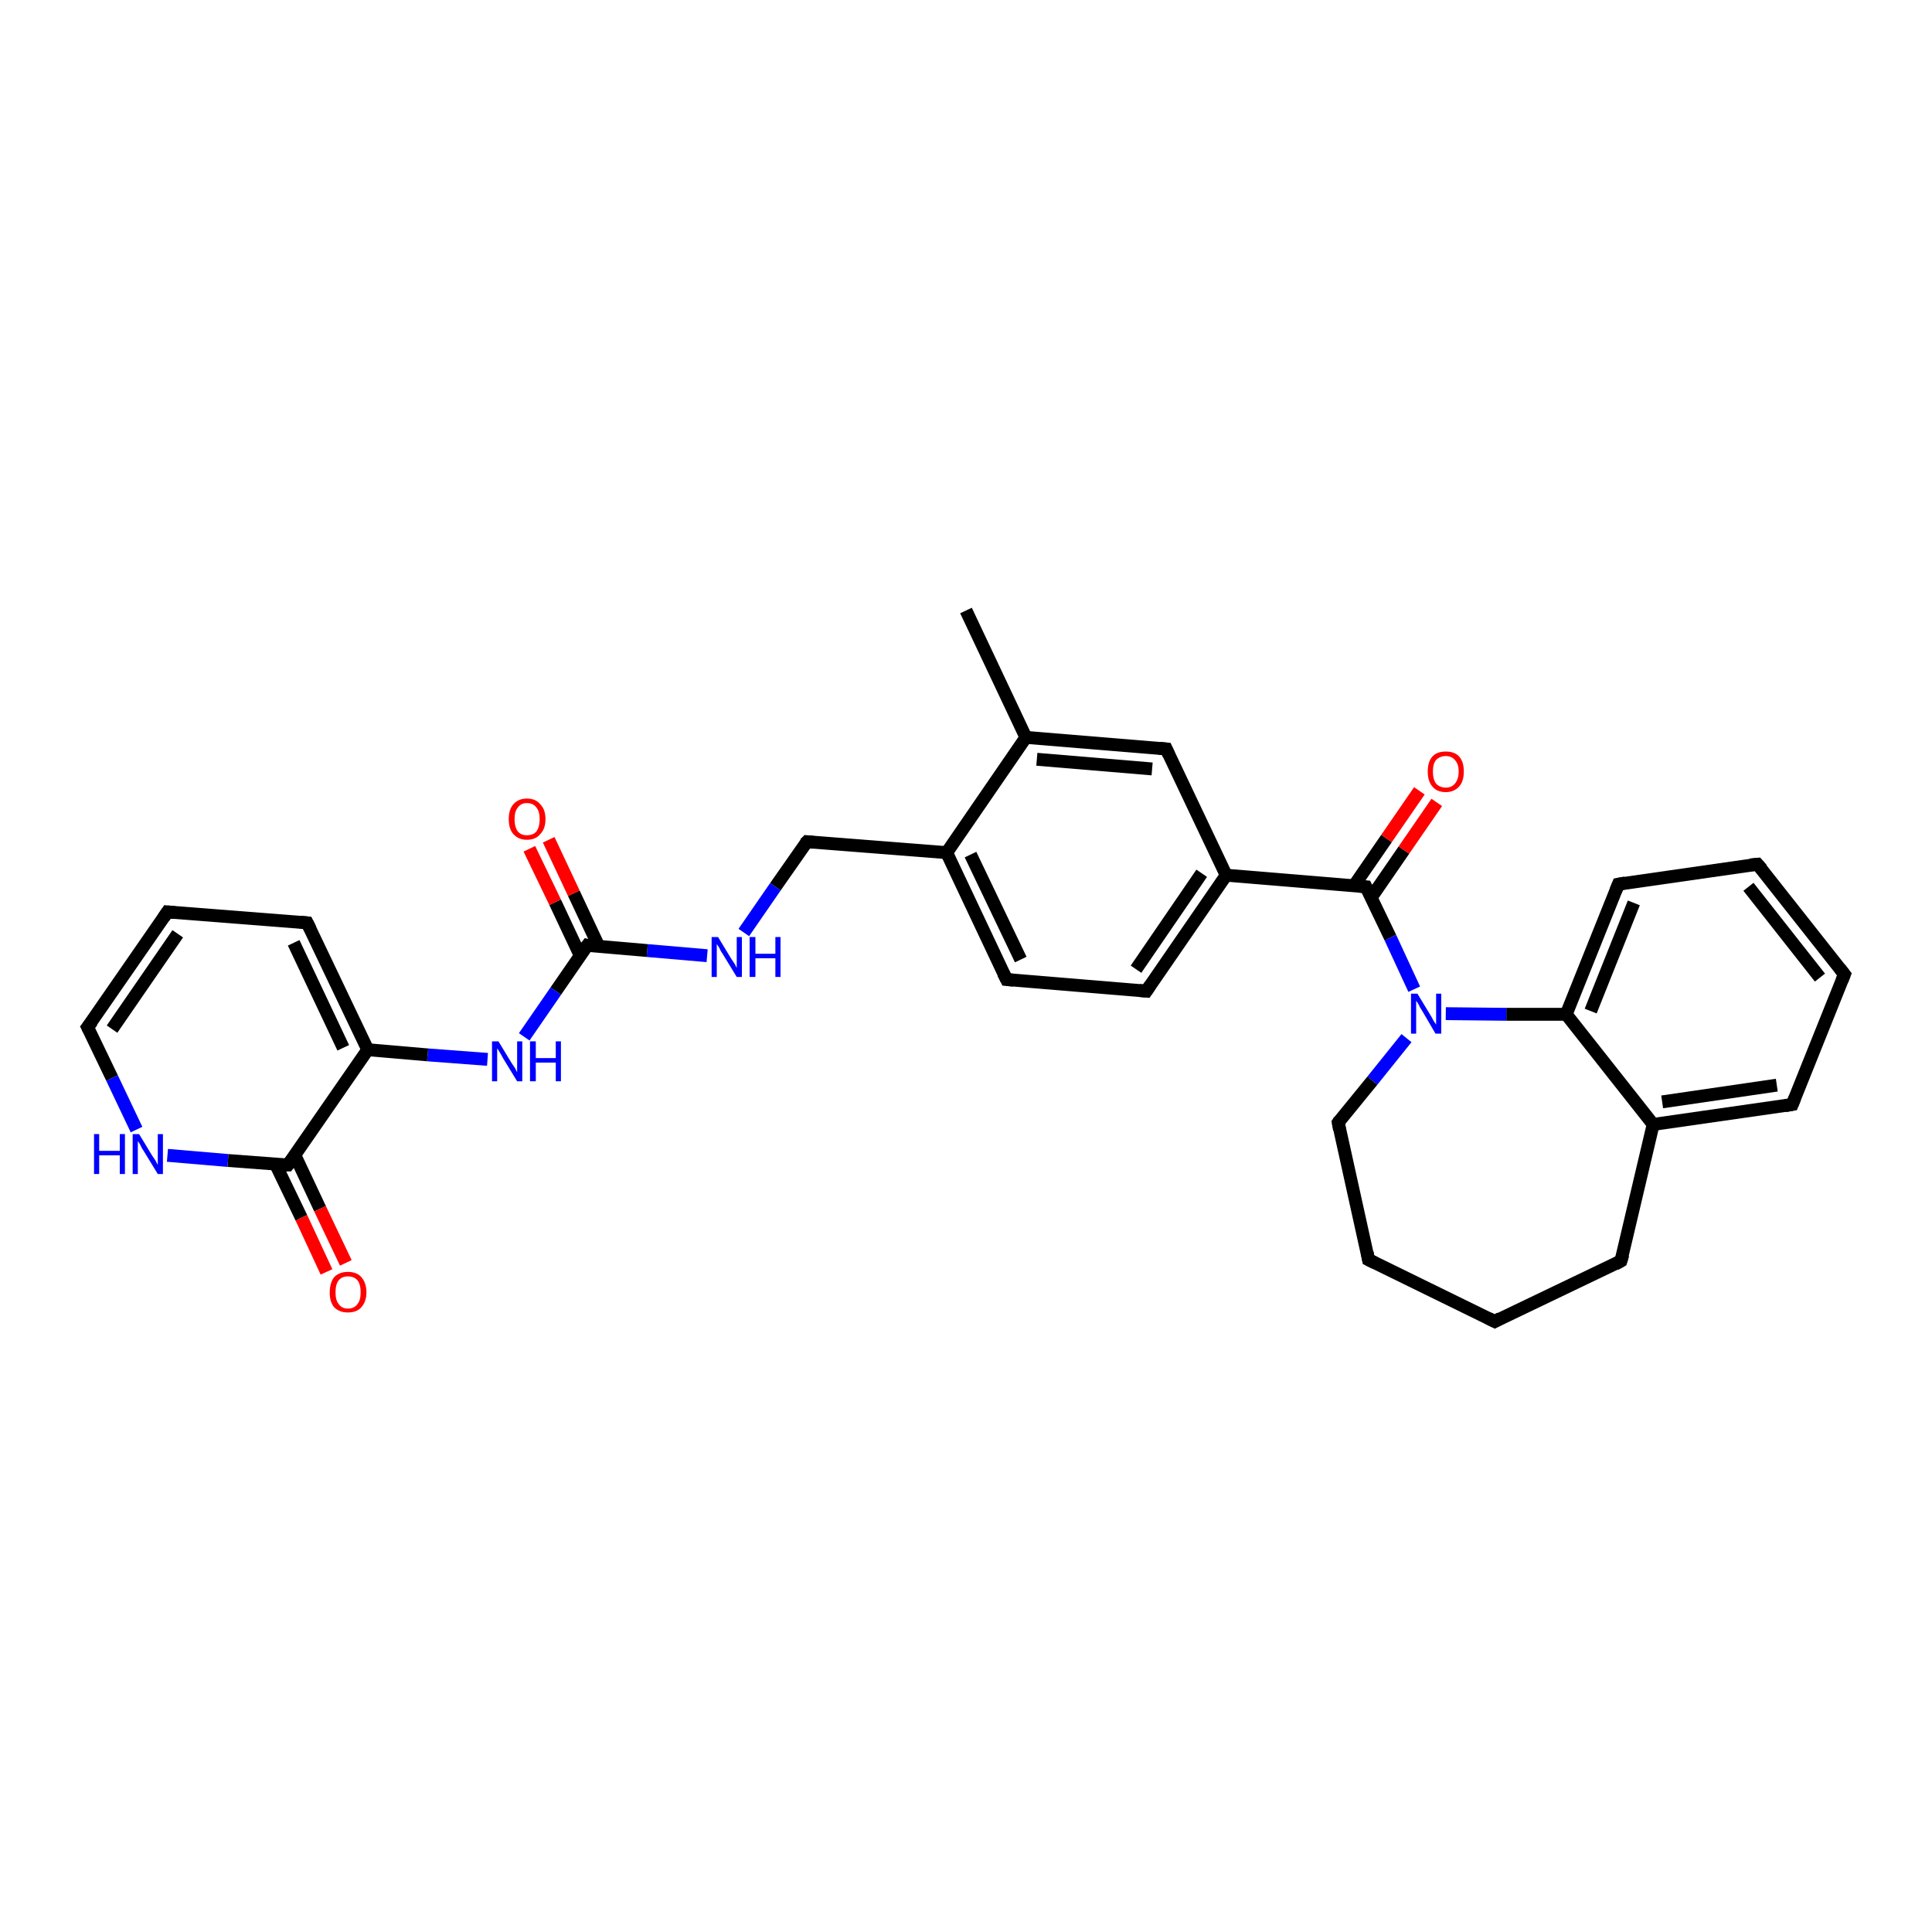 <?xml version='1.0' encoding='iso-8859-1'?>
<svg version='1.1' baseProfile='full'
              xmlns='http://www.w3.org/2000/svg'
                      xmlns:rdkit='http://www.rdkit.org/xml'
                      xmlns:xlink='http://www.w3.org/1999/xlink'
                  xml:space='preserve'
width='300px' height='300px' viewBox='0 0 300 300'>
<!-- END OF HEADER -->
<rect style='opacity:1.0;fill:#FFFFFF;stroke:none' width='300.0' height='300.0' x='0.0' y='0.0'> </rect>
<path class='bond-0 atom-0 atom-1' d='M 150.0,94.8 L 159.3,114.5' style='fill:none;fill-rule:evenodd;stroke:#000000;stroke-width:2.0px;stroke-linecap:butt;stroke-linejoin:miter;stroke-opacity:1' />
<path class='bond-1 atom-1 atom-2' d='M 159.3,114.5 L 181.1,116.3' style='fill:none;fill-rule:evenodd;stroke:#000000;stroke-width:2.0px;stroke-linecap:butt;stroke-linejoin:miter;stroke-opacity:1' />
<path class='bond-1 atom-1 atom-2' d='M 161.0,117.9 L 178.9,119.4' style='fill:none;fill-rule:evenodd;stroke:#000000;stroke-width:2.0px;stroke-linecap:butt;stroke-linejoin:miter;stroke-opacity:1' />
<path class='bond-2 atom-2 atom-3' d='M 181.1,116.3 L 190.4,135.9' style='fill:none;fill-rule:evenodd;stroke:#000000;stroke-width:2.0px;stroke-linecap:butt;stroke-linejoin:miter;stroke-opacity:1' />
<path class='bond-3 atom-3 atom-4' d='M 190.4,135.9 L 178.0,153.9' style='fill:none;fill-rule:evenodd;stroke:#000000;stroke-width:2.0px;stroke-linecap:butt;stroke-linejoin:miter;stroke-opacity:1' />
<path class='bond-3 atom-3 atom-4' d='M 186.6,135.6 L 176.4,150.5' style='fill:none;fill-rule:evenodd;stroke:#000000;stroke-width:2.0px;stroke-linecap:butt;stroke-linejoin:miter;stroke-opacity:1' />
<path class='bond-4 atom-4 atom-5' d='M 178.0,153.9 L 156.3,152.1' style='fill:none;fill-rule:evenodd;stroke:#000000;stroke-width:2.0px;stroke-linecap:butt;stroke-linejoin:miter;stroke-opacity:1' />
<path class='bond-5 atom-5 atom-6' d='M 156.3,152.1 L 147.0,132.4' style='fill:none;fill-rule:evenodd;stroke:#000000;stroke-width:2.0px;stroke-linecap:butt;stroke-linejoin:miter;stroke-opacity:1' />
<path class='bond-5 atom-5 atom-6' d='M 158.5,149.0 L 150.7,132.7' style='fill:none;fill-rule:evenodd;stroke:#000000;stroke-width:2.0px;stroke-linecap:butt;stroke-linejoin:miter;stroke-opacity:1' />
<path class='bond-6 atom-6 atom-7' d='M 147.0,132.4 L 125.3,130.7' style='fill:none;fill-rule:evenodd;stroke:#000000;stroke-width:2.0px;stroke-linecap:butt;stroke-linejoin:miter;stroke-opacity:1' />
<path class='bond-7 atom-7 atom-8' d='M 125.3,130.7 L 120.4,137.7' style='fill:none;fill-rule:evenodd;stroke:#000000;stroke-width:2.0px;stroke-linecap:butt;stroke-linejoin:miter;stroke-opacity:1' />
<path class='bond-7 atom-7 atom-8' d='M 120.4,137.7 L 115.5,144.8' style='fill:none;fill-rule:evenodd;stroke:#0000FF;stroke-width:2.0px;stroke-linecap:butt;stroke-linejoin:miter;stroke-opacity:1' />
<path class='bond-8 atom-8 atom-9' d='M 109.8,148.4 L 100.5,147.6' style='fill:none;fill-rule:evenodd;stroke:#0000FF;stroke-width:2.0px;stroke-linecap:butt;stroke-linejoin:miter;stroke-opacity:1' />
<path class='bond-8 atom-8 atom-9' d='M 100.5,147.6 L 91.2,146.8' style='fill:none;fill-rule:evenodd;stroke:#000000;stroke-width:2.0px;stroke-linecap:butt;stroke-linejoin:miter;stroke-opacity:1' />
<path class='bond-9 atom-9 atom-10' d='M 93.0,147.0 L 89.1,138.7' style='fill:none;fill-rule:evenodd;stroke:#000000;stroke-width:2.0px;stroke-linecap:butt;stroke-linejoin:miter;stroke-opacity:1' />
<path class='bond-9 atom-9 atom-10' d='M 89.1,138.7 L 85.2,130.4' style='fill:none;fill-rule:evenodd;stroke:#FF0000;stroke-width:2.0px;stroke-linecap:butt;stroke-linejoin:miter;stroke-opacity:1' />
<path class='bond-9 atom-9 atom-10' d='M 90.1,148.4 L 86.2,140.1' style='fill:none;fill-rule:evenodd;stroke:#000000;stroke-width:2.0px;stroke-linecap:butt;stroke-linejoin:miter;stroke-opacity:1' />
<path class='bond-9 atom-9 atom-10' d='M 86.2,140.1 L 82.2,131.8' style='fill:none;fill-rule:evenodd;stroke:#FF0000;stroke-width:2.0px;stroke-linecap:butt;stroke-linejoin:miter;stroke-opacity:1' />
<path class='bond-10 atom-9 atom-11' d='M 91.2,146.8 L 86.3,153.9' style='fill:none;fill-rule:evenodd;stroke:#000000;stroke-width:2.0px;stroke-linecap:butt;stroke-linejoin:miter;stroke-opacity:1' />
<path class='bond-10 atom-9 atom-11' d='M 86.3,153.9 L 81.4,161.0' style='fill:none;fill-rule:evenodd;stroke:#0000FF;stroke-width:2.0px;stroke-linecap:butt;stroke-linejoin:miter;stroke-opacity:1' />
<path class='bond-11 atom-11 atom-12' d='M 75.7,164.5 L 66.4,163.8' style='fill:none;fill-rule:evenodd;stroke:#0000FF;stroke-width:2.0px;stroke-linecap:butt;stroke-linejoin:miter;stroke-opacity:1' />
<path class='bond-11 atom-11 atom-12' d='M 66.4,163.8 L 57.1,163.0' style='fill:none;fill-rule:evenodd;stroke:#000000;stroke-width:2.0px;stroke-linecap:butt;stroke-linejoin:miter;stroke-opacity:1' />
<path class='bond-12 atom-12 atom-13' d='M 57.1,163.0 L 47.7,143.3' style='fill:none;fill-rule:evenodd;stroke:#000000;stroke-width:2.0px;stroke-linecap:butt;stroke-linejoin:miter;stroke-opacity:1' />
<path class='bond-12 atom-12 atom-13' d='M 53.3,162.7 L 45.6,146.4' style='fill:none;fill-rule:evenodd;stroke:#000000;stroke-width:2.0px;stroke-linecap:butt;stroke-linejoin:miter;stroke-opacity:1' />
<path class='bond-13 atom-13 atom-14' d='M 47.7,143.3 L 26.0,141.6' style='fill:none;fill-rule:evenodd;stroke:#000000;stroke-width:2.0px;stroke-linecap:butt;stroke-linejoin:miter;stroke-opacity:1' />
<path class='bond-14 atom-14 atom-15' d='M 26.0,141.6 L 13.6,159.5' style='fill:none;fill-rule:evenodd;stroke:#000000;stroke-width:2.0px;stroke-linecap:butt;stroke-linejoin:miter;stroke-opacity:1' />
<path class='bond-14 atom-14 atom-15' d='M 27.6,145.0 L 17.4,159.8' style='fill:none;fill-rule:evenodd;stroke:#000000;stroke-width:2.0px;stroke-linecap:butt;stroke-linejoin:miter;stroke-opacity:1' />
<path class='bond-15 atom-15 atom-16' d='M 13.6,159.5 L 17.4,167.4' style='fill:none;fill-rule:evenodd;stroke:#000000;stroke-width:2.0px;stroke-linecap:butt;stroke-linejoin:miter;stroke-opacity:1' />
<path class='bond-15 atom-15 atom-16' d='M 17.4,167.4 L 21.2,175.4' style='fill:none;fill-rule:evenodd;stroke:#0000FF;stroke-width:2.0px;stroke-linecap:butt;stroke-linejoin:miter;stroke-opacity:1' />
<path class='bond-16 atom-16 atom-17' d='M 26.0,179.4 L 35.4,180.2' style='fill:none;fill-rule:evenodd;stroke:#0000FF;stroke-width:2.0px;stroke-linecap:butt;stroke-linejoin:miter;stroke-opacity:1' />
<path class='bond-16 atom-16 atom-17' d='M 35.4,180.2 L 44.7,180.9' style='fill:none;fill-rule:evenodd;stroke:#000000;stroke-width:2.0px;stroke-linecap:butt;stroke-linejoin:miter;stroke-opacity:1' />
<path class='bond-17 atom-17 atom-18' d='M 42.8,180.8 L 46.8,189.1' style='fill:none;fill-rule:evenodd;stroke:#000000;stroke-width:2.0px;stroke-linecap:butt;stroke-linejoin:miter;stroke-opacity:1' />
<path class='bond-17 atom-17 atom-18' d='M 46.8,189.1 L 50.7,197.5' style='fill:none;fill-rule:evenodd;stroke:#FF0000;stroke-width:2.0px;stroke-linecap:butt;stroke-linejoin:miter;stroke-opacity:1' />
<path class='bond-17 atom-17 atom-18' d='M 45.8,179.4 L 49.7,187.7' style='fill:none;fill-rule:evenodd;stroke:#000000;stroke-width:2.0px;stroke-linecap:butt;stroke-linejoin:miter;stroke-opacity:1' />
<path class='bond-17 atom-17 atom-18' d='M 49.7,187.7 L 53.7,196.1' style='fill:none;fill-rule:evenodd;stroke:#FF0000;stroke-width:2.0px;stroke-linecap:butt;stroke-linejoin:miter;stroke-opacity:1' />
<path class='bond-18 atom-3 atom-19' d='M 190.4,135.9 L 212.1,137.7' style='fill:none;fill-rule:evenodd;stroke:#000000;stroke-width:2.0px;stroke-linecap:butt;stroke-linejoin:miter;stroke-opacity:1' />
<path class='bond-19 atom-19 atom-20' d='M 212.9,139.4 L 218.0,132.0' style='fill:none;fill-rule:evenodd;stroke:#000000;stroke-width:2.0px;stroke-linecap:butt;stroke-linejoin:miter;stroke-opacity:1' />
<path class='bond-19 atom-19 atom-20' d='M 218.0,132.0 L 223.1,124.6' style='fill:none;fill-rule:evenodd;stroke:#FF0000;stroke-width:2.0px;stroke-linecap:butt;stroke-linejoin:miter;stroke-opacity:1' />
<path class='bond-19 atom-19 atom-20' d='M 210.2,137.6 L 215.3,130.2' style='fill:none;fill-rule:evenodd;stroke:#000000;stroke-width:2.0px;stroke-linecap:butt;stroke-linejoin:miter;stroke-opacity:1' />
<path class='bond-19 atom-19 atom-20' d='M 215.3,130.2 L 220.4,122.8' style='fill:none;fill-rule:evenodd;stroke:#FF0000;stroke-width:2.0px;stroke-linecap:butt;stroke-linejoin:miter;stroke-opacity:1' />
<path class='bond-20 atom-19 atom-21' d='M 212.1,137.7 L 215.9,145.6' style='fill:none;fill-rule:evenodd;stroke:#000000;stroke-width:2.0px;stroke-linecap:butt;stroke-linejoin:miter;stroke-opacity:1' />
<path class='bond-20 atom-19 atom-21' d='M 215.9,145.6 L 219.6,153.6' style='fill:none;fill-rule:evenodd;stroke:#0000FF;stroke-width:2.0px;stroke-linecap:butt;stroke-linejoin:miter;stroke-opacity:1' />
<path class='bond-21 atom-21 atom-22' d='M 218.4,161.2 L 213.1,167.8' style='fill:none;fill-rule:evenodd;stroke:#0000FF;stroke-width:2.0px;stroke-linecap:butt;stroke-linejoin:miter;stroke-opacity:1' />
<path class='bond-21 atom-21 atom-22' d='M 213.1,167.8 L 207.8,174.3' style='fill:none;fill-rule:evenodd;stroke:#000000;stroke-width:2.0px;stroke-linecap:butt;stroke-linejoin:miter;stroke-opacity:1' />
<path class='bond-22 atom-22 atom-23' d='M 207.8,174.3 L 212.5,195.6' style='fill:none;fill-rule:evenodd;stroke:#000000;stroke-width:2.0px;stroke-linecap:butt;stroke-linejoin:miter;stroke-opacity:1' />
<path class='bond-23 atom-23 atom-24' d='M 212.5,195.6 L 232.1,205.2' style='fill:none;fill-rule:evenodd;stroke:#000000;stroke-width:2.0px;stroke-linecap:butt;stroke-linejoin:miter;stroke-opacity:1' />
<path class='bond-24 atom-24 atom-25' d='M 232.1,205.2 L 251.7,195.8' style='fill:none;fill-rule:evenodd;stroke:#000000;stroke-width:2.0px;stroke-linecap:butt;stroke-linejoin:miter;stroke-opacity:1' />
<path class='bond-25 atom-25 atom-26' d='M 251.7,195.8 L 256.7,174.6' style='fill:none;fill-rule:evenodd;stroke:#000000;stroke-width:2.0px;stroke-linecap:butt;stroke-linejoin:miter;stroke-opacity:1' />
<path class='bond-26 atom-26 atom-27' d='M 256.7,174.6 L 278.3,171.5' style='fill:none;fill-rule:evenodd;stroke:#000000;stroke-width:2.0px;stroke-linecap:butt;stroke-linejoin:miter;stroke-opacity:1' />
<path class='bond-26 atom-26 atom-27' d='M 258.1,171.1 L 275.9,168.5' style='fill:none;fill-rule:evenodd;stroke:#000000;stroke-width:2.0px;stroke-linecap:butt;stroke-linejoin:miter;stroke-opacity:1' />
<path class='bond-27 atom-27 atom-28' d='M 278.3,171.5 L 286.4,151.3' style='fill:none;fill-rule:evenodd;stroke:#000000;stroke-width:2.0px;stroke-linecap:butt;stroke-linejoin:miter;stroke-opacity:1' />
<path class='bond-28 atom-28 atom-29' d='M 286.4,151.3 L 272.9,134.2' style='fill:none;fill-rule:evenodd;stroke:#000000;stroke-width:2.0px;stroke-linecap:butt;stroke-linejoin:miter;stroke-opacity:1' />
<path class='bond-28 atom-28 atom-29' d='M 282.6,151.8 L 271.5,137.7' style='fill:none;fill-rule:evenodd;stroke:#000000;stroke-width:2.0px;stroke-linecap:butt;stroke-linejoin:miter;stroke-opacity:1' />
<path class='bond-29 atom-29 atom-30' d='M 272.9,134.2 L 251.3,137.3' style='fill:none;fill-rule:evenodd;stroke:#000000;stroke-width:2.0px;stroke-linecap:butt;stroke-linejoin:miter;stroke-opacity:1' />
<path class='bond-30 atom-30 atom-31' d='M 251.3,137.3 L 243.2,157.5' style='fill:none;fill-rule:evenodd;stroke:#000000;stroke-width:2.0px;stroke-linecap:butt;stroke-linejoin:miter;stroke-opacity:1' />
<path class='bond-30 atom-30 atom-31' d='M 253.7,140.2 L 247.0,157.0' style='fill:none;fill-rule:evenodd;stroke:#000000;stroke-width:2.0px;stroke-linecap:butt;stroke-linejoin:miter;stroke-opacity:1' />
<path class='bond-31 atom-6 atom-1' d='M 147.0,132.4 L 159.3,114.5' style='fill:none;fill-rule:evenodd;stroke:#000000;stroke-width:2.0px;stroke-linecap:butt;stroke-linejoin:miter;stroke-opacity:1' />
<path class='bond-32 atom-17 atom-12' d='M 44.7,180.9 L 57.1,163.0' style='fill:none;fill-rule:evenodd;stroke:#000000;stroke-width:2.0px;stroke-linecap:butt;stroke-linejoin:miter;stroke-opacity:1' />
<path class='bond-33 atom-31 atom-21' d='M 243.2,157.5 L 233.9,157.5' style='fill:none;fill-rule:evenodd;stroke:#000000;stroke-width:2.0px;stroke-linecap:butt;stroke-linejoin:miter;stroke-opacity:1' />
<path class='bond-33 atom-31 atom-21' d='M 233.9,157.5 L 224.5,157.4' style='fill:none;fill-rule:evenodd;stroke:#0000FF;stroke-width:2.0px;stroke-linecap:butt;stroke-linejoin:miter;stroke-opacity:1' />
<path class='bond-34 atom-31 atom-26' d='M 243.2,157.5 L 256.7,174.6' style='fill:none;fill-rule:evenodd;stroke:#000000;stroke-width:2.0px;stroke-linecap:butt;stroke-linejoin:miter;stroke-opacity:1' />
<path d='M 180.0,116.2 L 181.1,116.3 L 181.5,117.2' style='fill:none;stroke:#000000;stroke-width:2.0px;stroke-linecap:butt;stroke-linejoin:miter;stroke-opacity:1;' />
<path d='M 178.6,153.0 L 178.0,153.9 L 176.9,153.8' style='fill:none;stroke:#000000;stroke-width:2.0px;stroke-linecap:butt;stroke-linejoin:miter;stroke-opacity:1;' />
<path d='M 157.4,152.2 L 156.3,152.1 L 155.8,151.1' style='fill:none;stroke:#000000;stroke-width:2.0px;stroke-linecap:butt;stroke-linejoin:miter;stroke-opacity:1;' />
<path d='M 126.3,130.8 L 125.3,130.7 L 125.0,131.0' style='fill:none;stroke:#000000;stroke-width:2.0px;stroke-linecap:butt;stroke-linejoin:miter;stroke-opacity:1;' />
<path d='M 91.6,146.9 L 91.2,146.8 L 90.9,147.2' style='fill:none;stroke:#000000;stroke-width:2.0px;stroke-linecap:butt;stroke-linejoin:miter;stroke-opacity:1;' />
<path d='M 48.2,144.3 L 47.7,143.3 L 46.6,143.2' style='fill:none;stroke:#000000;stroke-width:2.0px;stroke-linecap:butt;stroke-linejoin:miter;stroke-opacity:1;' />
<path d='M 27.1,141.7 L 26.0,141.6 L 25.4,142.5' style='fill:none;stroke:#000000;stroke-width:2.0px;stroke-linecap:butt;stroke-linejoin:miter;stroke-opacity:1;' />
<path d='M 14.3,158.6 L 13.6,159.5 L 13.8,159.9' style='fill:none;stroke:#000000;stroke-width:2.0px;stroke-linecap:butt;stroke-linejoin:miter;stroke-opacity:1;' />
<path d='M 44.2,180.9 L 44.7,180.9 L 45.3,180.1' style='fill:none;stroke:#000000;stroke-width:2.0px;stroke-linecap:butt;stroke-linejoin:miter;stroke-opacity:1;' />
<path d='M 211.0,137.6 L 212.1,137.7 L 212.3,138.1' style='fill:none;stroke:#000000;stroke-width:2.0px;stroke-linecap:butt;stroke-linejoin:miter;stroke-opacity:1;' />
<path d='M 208.0,174.0 L 207.8,174.3 L 208.0,175.4' style='fill:none;stroke:#000000;stroke-width:2.0px;stroke-linecap:butt;stroke-linejoin:miter;stroke-opacity:1;' />
<path d='M 212.3,194.5 L 212.5,195.6 L 213.5,196.1' style='fill:none;stroke:#000000;stroke-width:2.0px;stroke-linecap:butt;stroke-linejoin:miter;stroke-opacity:1;' />
<path d='M 231.1,204.7 L 232.1,205.2 L 233.0,204.7' style='fill:none;stroke:#000000;stroke-width:2.0px;stroke-linecap:butt;stroke-linejoin:miter;stroke-opacity:1;' />
<path d='M 250.8,196.3 L 251.7,195.8 L 252.0,194.8' style='fill:none;stroke:#000000;stroke-width:2.0px;stroke-linecap:butt;stroke-linejoin:miter;stroke-opacity:1;' />
<path d='M 277.2,171.7 L 278.3,171.5 L 278.7,170.5' style='fill:none;stroke:#000000;stroke-width:2.0px;stroke-linecap:butt;stroke-linejoin:miter;stroke-opacity:1;' />
<path d='M 286.0,152.3 L 286.4,151.3 L 285.7,150.4' style='fill:none;stroke:#000000;stroke-width:2.0px;stroke-linecap:butt;stroke-linejoin:miter;stroke-opacity:1;' />
<path d='M 273.6,135.0 L 272.9,134.2 L 271.8,134.3' style='fill:none;stroke:#000000;stroke-width:2.0px;stroke-linecap:butt;stroke-linejoin:miter;stroke-opacity:1;' />
<path d='M 252.4,137.1 L 251.3,137.3 L 250.9,138.3' style='fill:none;stroke:#000000;stroke-width:2.0px;stroke-linecap:butt;stroke-linejoin:miter;stroke-opacity:1;' />
<path class='atom-8' d='M 111.5 145.5
L 113.5 148.8
Q 113.7 149.1, 114.1 149.7
Q 114.4 150.3, 114.4 150.3
L 114.4 145.5
L 115.2 145.5
L 115.2 151.7
L 114.4 151.7
L 112.2 148.1
Q 111.9 147.7, 111.7 147.2
Q 111.4 146.7, 111.3 146.6
L 111.3 151.7
L 110.5 151.7
L 110.5 145.5
L 111.5 145.5
' fill='#0000FF'/>
<path class='atom-8' d='M 116.4 145.5
L 117.3 145.5
L 117.3 148.1
L 120.4 148.1
L 120.4 145.5
L 121.2 145.5
L 121.2 151.7
L 120.4 151.7
L 120.4 148.8
L 117.3 148.8
L 117.3 151.7
L 116.4 151.7
L 116.4 145.5
' fill='#0000FF'/>
<path class='atom-10' d='M 79.0 127.2
Q 79.0 125.7, 79.7 124.9
Q 80.5 124.0, 81.8 124.0
Q 83.2 124.0, 83.9 124.9
Q 84.7 125.7, 84.7 127.2
Q 84.7 128.7, 83.9 129.5
Q 83.2 130.4, 81.8 130.4
Q 80.5 130.4, 79.7 129.5
Q 79.0 128.7, 79.0 127.2
M 81.8 129.7
Q 82.8 129.7, 83.3 129.1
Q 83.8 128.4, 83.8 127.2
Q 83.8 126.0, 83.3 125.4
Q 82.8 124.7, 81.8 124.7
Q 80.9 124.7, 80.4 125.4
Q 79.9 126.0, 79.9 127.2
Q 79.9 128.4, 80.4 129.1
Q 80.9 129.7, 81.8 129.7
' fill='#FF0000'/>
<path class='atom-11' d='M 77.4 161.7
L 79.4 165.0
Q 79.6 165.3, 80.0 165.9
Q 80.3 166.5, 80.3 166.5
L 80.3 161.7
L 81.1 161.7
L 81.1 167.9
L 80.3 167.9
L 78.1 164.3
Q 77.9 163.9, 77.6 163.4
Q 77.3 162.9, 77.2 162.8
L 77.2 167.9
L 76.4 167.9
L 76.4 161.7
L 77.4 161.7
' fill='#0000FF'/>
<path class='atom-11' d='M 82.3 161.7
L 83.2 161.7
L 83.2 164.3
L 86.3 164.3
L 86.3 161.7
L 87.1 161.7
L 87.1 167.9
L 86.3 167.9
L 86.3 165.0
L 83.2 165.0
L 83.2 167.9
L 82.3 167.9
L 82.3 161.7
' fill='#0000FF'/>
<path class='atom-16' d='M 14.6 176.1
L 15.4 176.1
L 15.4 178.7
L 18.6 178.7
L 18.6 176.1
L 19.4 176.1
L 19.4 182.3
L 18.6 182.3
L 18.6 179.4
L 15.4 179.4
L 15.4 182.3
L 14.6 182.3
L 14.6 176.1
' fill='#0000FF'/>
<path class='atom-16' d='M 21.6 176.1
L 23.6 179.4
Q 23.8 179.7, 24.2 180.3
Q 24.5 180.9, 24.5 180.9
L 24.5 176.1
L 25.3 176.1
L 25.3 182.3
L 24.5 182.3
L 22.3 178.7
Q 22.0 178.3, 21.8 177.8
Q 21.5 177.3, 21.4 177.2
L 21.4 182.3
L 20.6 182.3
L 20.6 176.1
L 21.6 176.1
' fill='#0000FF'/>
<path class='atom-18' d='M 51.2 200.7
Q 51.2 199.2, 51.9 198.3
Q 52.7 197.5, 54.0 197.5
Q 55.4 197.5, 56.1 198.3
Q 56.9 199.2, 56.9 200.7
Q 56.9 202.1, 56.1 203.0
Q 55.4 203.8, 54.0 203.8
Q 52.7 203.8, 51.9 203.0
Q 51.2 202.2, 51.2 200.7
M 54.0 203.2
Q 55.0 203.2, 55.5 202.5
Q 56.0 201.9, 56.0 200.7
Q 56.0 199.4, 55.5 198.8
Q 55.0 198.2, 54.0 198.2
Q 53.1 198.2, 52.6 198.8
Q 52.1 199.4, 52.1 200.7
Q 52.1 201.9, 52.6 202.5
Q 53.1 203.2, 54.0 203.2
' fill='#FF0000'/>
<path class='atom-20' d='M 221.7 119.8
Q 221.7 118.3, 222.4 117.5
Q 223.1 116.7, 224.5 116.7
Q 225.9 116.7, 226.6 117.5
Q 227.3 118.3, 227.3 119.8
Q 227.3 121.3, 226.6 122.1
Q 225.8 123.0, 224.5 123.0
Q 223.1 123.0, 222.4 122.1
Q 221.7 121.3, 221.7 119.8
M 224.5 122.3
Q 225.4 122.3, 225.9 121.7
Q 226.5 121.0, 226.5 119.8
Q 226.5 118.6, 225.9 118.0
Q 225.4 117.4, 224.5 117.4
Q 223.6 117.4, 223.0 118.0
Q 222.5 118.6, 222.5 119.8
Q 222.5 121.0, 223.0 121.7
Q 223.6 122.3, 224.5 122.3
' fill='#FF0000'/>
<path class='atom-21' d='M 220.1 154.3
L 222.1 157.6
Q 222.3 157.9, 222.6 158.5
Q 223.0 159.1, 223.0 159.1
L 223.0 154.3
L 223.8 154.3
L 223.8 160.5
L 222.9 160.5
L 220.8 156.9
Q 220.5 156.5, 220.3 156.0
Q 220.0 155.5, 219.9 155.4
L 219.9 160.5
L 219.1 160.5
L 219.1 154.3
L 220.1 154.3
' fill='#0000FF'/>
</svg>
